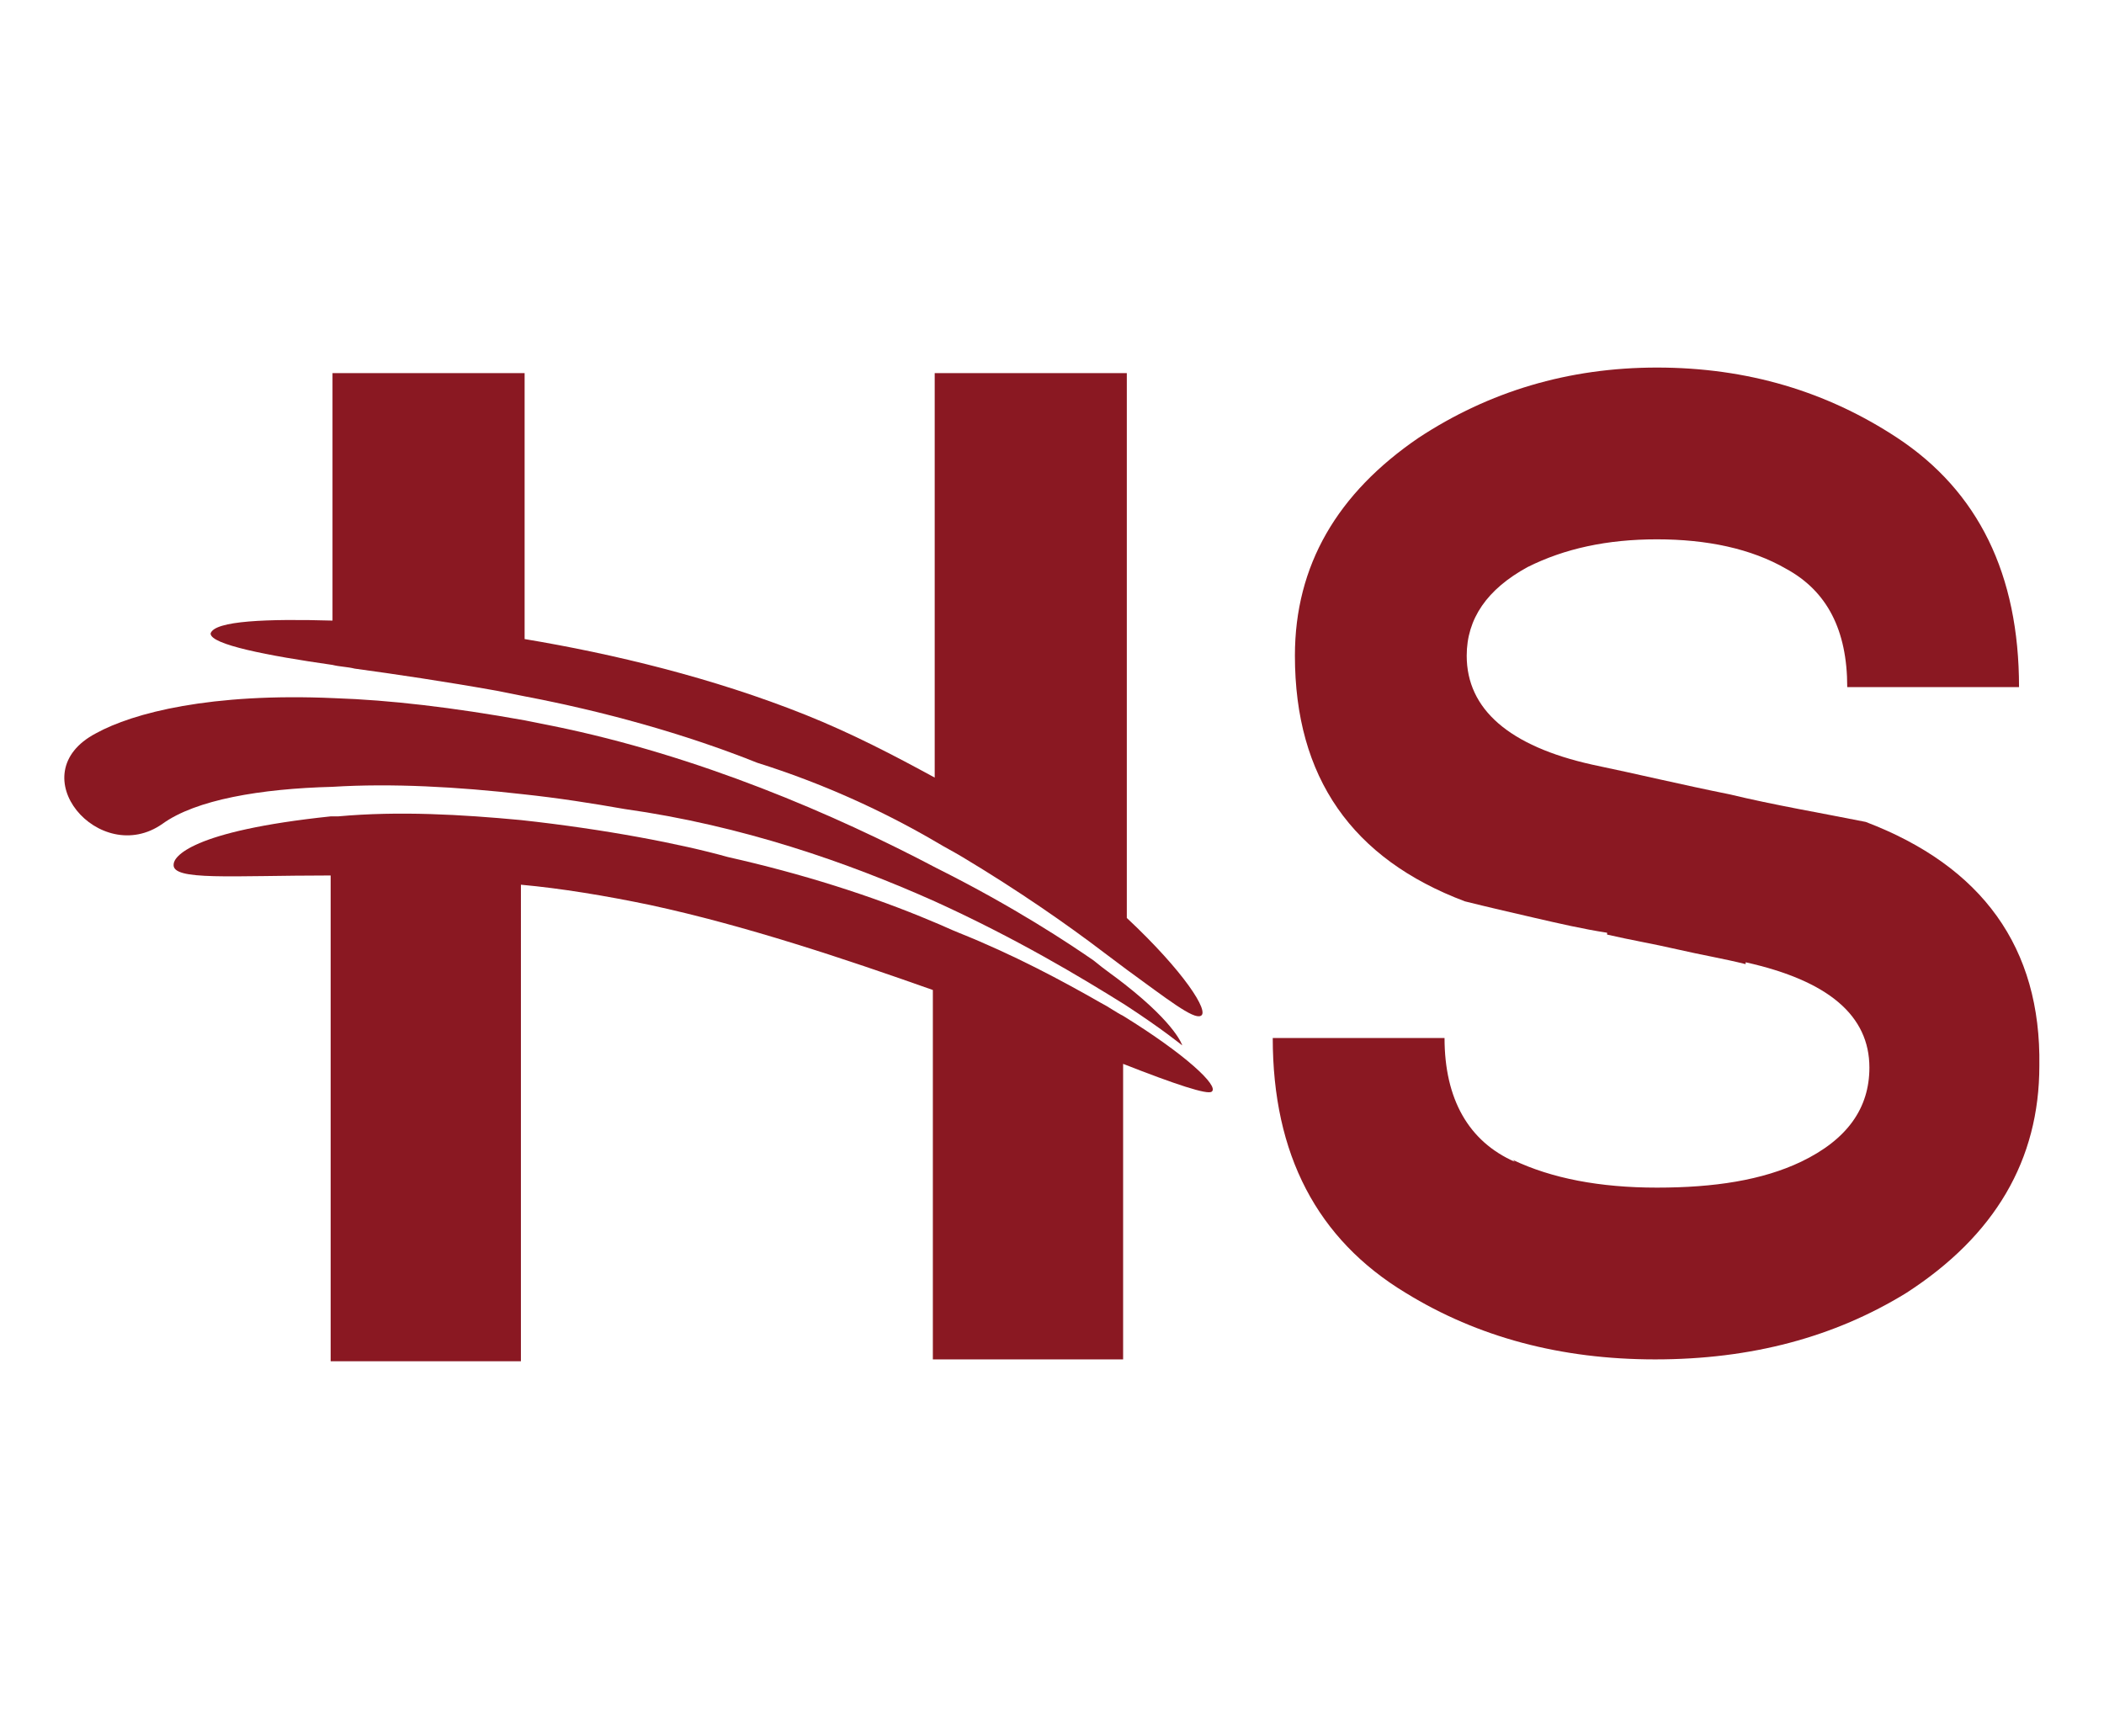 <?xml version="1.0" encoding="utf-8"?>
<!-- Generator: Adobe Illustrator 23.0.3, SVG Export Plug-In . SVG Version: 6.00 Build 0)  -->
<svg version="1.1" id="Layer_3" xmlns="http://www.w3.org/2000/svg" xmlns:xlink="http://www.w3.org/1999/xlink" x="0px" y="0px"
	 viewBox="0 0 113.9 94" style="enable-background:new 0 0 113.9 94;" xml:space="preserve">
<style type="text/css">
	.st0{fill:#8A1822;}
	.st1{fill:none;}
</style>
<path class="st0" d="M28.3,43c1.9,0.2,3.8,0.5,5.5,0.8c6.4,0.9,12.1,2.9,16.8,5c4.4,2,7.9,4.1,10.3,5.6c2,1.3,3.1,2.2,3.1,2.2
	s-0.3-1.1-3.1-3.3c-0.5-0.4-1.1-0.8-1.7-1.3c-1.3-0.9-4.3-2.9-8.5-5c-5.5-2.9-12.9-6.1-20.8-7.7c-0.5-0.1-1-0.2-1.5-0.3
	c-3.9-0.7-7.3-1.1-10.3-1.2c-6.7-0.3-10.9,0.8-12.9,1.9C1,41.9,5.4,47,8.8,44.6c1.8-1.3,5.3-1.9,9.2-2C21.2,42.4,24.8,42.6,28.3,43z
	"/>
<path class="st0" d="M18,36c0.4,0.1,0.8,0.1,1.2,0.2c2.2,0.3,4.9,0.7,7.7,1.2c0.5,0.1,1,0.2,1.5,0.3c4.2,0.8,8.6,2,12.6,3.6
	c3.5,1.1,6.8,2.6,9.7,4.3c0.5,0.3,0.9,0.5,1.4,0.8c3,1.8,5.6,3.6,7.7,5.2c0.4,0.3,0.8,0.6,1.2,0.9c2.2,1.6,3.6,2.7,4,2.5
	c0.5-0.2-0.9-2.4-4-5.3V20.2H50.6v21.9c-2.2-1.2-4.5-2.4-7-3.4c-5-2-10.4-3.3-15.2-4.1V20.2H18v13.4c-3.5-0.1-6.4,0-6.6,0.7
	C11.4,34.9,14.5,35.5,18,36z"/>
<path class="st0" d="M60.8,55c-0.4-0.2-0.8-0.5-1.2-0.7c-2.1-1.2-4.7-2.6-7.7-3.8c-0.5-0.2-0.9-0.4-1.4-0.6
	c-3.3-1.4-7.1-2.6-11.1-3.5c-2.5-0.7-6.6-1.5-11.2-2c-3.2-0.3-6.6-0.5-9.9-0.2c-0.1,0-0.2,0-0.4,0c-7.6,0.8-8.5,2.2-8.5,2.6
	c-0.1,0.9,3.1,0.6,8.5,0.6v26.3h10.3V47.9c2.2,0.2,4.6,0.6,7,1.1c5.1,1.1,10.5,2.9,15.3,4.6v20h10.3v-16c2.8,1.1,4.6,1.7,4.8,1.5
	C66,58.8,64.2,57.1,60.8,55z"/>
<path class="st0" d="M101,44.5c-2.5-0.5-4.9-0.9-7.4-1.5c-2.5-0.5-5-1.1-7.4-1.6c-4.5-1-6.8-3-6.8-5.9c0-2,1.1-3.6,3.3-4.8
	c2-1,4.3-1.5,7-1.5s5.1,0.5,7,1.6c2.2,1.2,3.3,3.3,3.3,6.4h9.3c0-6.1-2.2-10.6-6.6-13.5c-3.8-2.5-8.1-3.8-13-3.8
	c-4.8,0-9.1,1.3-12.9,3.8c-4.4,3-6.7,6.9-6.7,11.8c0,6.6,3.1,11,9.2,13.3c1.2,0.3,2.5,0.6,3.8,0.9c1.3,0.3,2.6,0.6,3.9,0.8v0.1
	c1.3,0.3,2.5,0.5,3.8,0.8s2.5,0.5,3.7,0.8v-0.1c4.5,1,6.7,2.9,6.7,5.7c0,2.2-1.2,3.9-3.7,5.1c-2.1,1-4.7,1.4-7.8,1.4
	s-5.7-0.5-7.8-1.5l0.1,0.1c-2.5-1.1-3.8-3.4-3.8-6.7h-9.3c0,6.3,2.4,10.9,7.2,13.8c3.9,2.4,8.4,3.6,13.5,3.6c5.2,0,9.7-1.2,13.6-3.6
	c4.8-3.1,7.2-7.2,7.2-12.3C110.5,51.3,107.3,46.9,101,44.5z"/>
<path class="st1" d="M-1-0.9v95.7h116V-0.9H-1z M18,33.7V20.2h10.3v14.4c4.9,0.8,10.3,2.1,15.2,4.1c2.5,1,4.9,2.2,7,3.4V20.2h10.3
	v29.4c3,2.9,4.5,5.1,4,5.3c-0.4,0.1-1.8-0.9-4-2.5c-0.4-0.3-0.8-0.6-1.2-0.9c-2.1-1.5-4.7-3.4-7.7-5.2c-0.5-0.3-0.9-0.5-1.4-0.8
	c-2.9-1.7-6.2-3.2-9.7-4.3c-3.9-1.7-8.4-2.8-12.6-3.6c-0.5-0.1-1-0.2-1.5-0.3c-2.8-0.5-5.4-0.9-7.7-1.2c-0.2,0-0.6-0.1-1-0.1
	c-3.5-0.5-6.6-1-6.6-1.6C11.6,33.6,14.5,33.6,18,33.7z M5.1,39.7c2-1.1,6.2-2.2,12.9-1.9c2.9,0.1,6.3,0.5,10.3,1.2
	c0.5,0.1,1,0.2,1.5,0.3c7.9,1.6,15.3,4.8,20.8,7.7c4.2,2.2,7.2,4.1,8.5,5c0.7,0.5,1.2,0.9,1.7,1.3c2.9,2.3,3.1,3.3,3.1,3.3
	s-1.1-0.9-3.1-2.2c-2.3-1.5-5.8-3.7-10.3-5.6c-4.7-2.1-10.4-4.1-16.8-5c-1.7-0.3-3.6-0.6-5.5-0.8c-3.4-0.4-7-0.5-10.3-0.4
	c-4,0.1-7.4,0.7-9.2,2C5.4,47,1,41.9,5.1,39.7z M65.7,59.1c-0.3,0.3-2.1-0.4-4.8-1.5v16H50.6v-20C45.8,51.8,40.4,50,35.3,49
	c-2.4-0.5-4.8-0.9-7-1.1v25.8H18V47.4c-5.4,0-8.6,0.3-8.5-0.6c0-0.4,0.9-1.7,8.5-2.6c0.1,0,0.2,0,0.4,0c3.3-0.2,6.7-0.1,9.9,0.2
	c4.6,0.5,8.8,1.3,11.2,2c4,0.9,7.7,2.2,11.1,3.5c0.5,0.2,0.9,0.4,1.4,0.6c3,1.3,5.5,2.6,7.7,3.8c0.4,0.2,0.8,0.5,1.2,0.7
	C64.2,57.1,66,58.8,65.7,59.1z M103.3,70c-3.9,2.4-8.4,3.6-13.6,3.6c-5.1,0-9.7-1.2-13.5-3.6c-4.8-2.9-7.2-7.5-7.2-13.8h9.3
	c0,3.3,1.3,5.6,3.8,6.7L82,62.8c2.1,1,4.7,1.5,7.8,1.5c3.1,0,5.7-0.5,7.8-1.4c2.5-1.1,3.7-2.8,3.7-5.1c0-2.7-2.2-4.6-6.7-5.7v0.1
	c-1.2-0.2-2.5-0.5-3.7-0.8c-1.3-0.3-2.5-0.5-3.8-0.8l0.1,0.1c-1.3-0.2-2.6-0.5-3.9-0.8s-2.6-0.6-3.8-0.9c-6.2-2.3-9.2-6.8-9.2-13.3
	c0-4.9,2.2-8.9,6.7-11.8c3.8-2.6,8.1-3.8,12.9-3.8c4.9,0,9.2,1.3,13,3.8c4.4,2.9,6.6,7.4,6.6,13.5H100c0-3.1-1.1-5.2-3.3-6.4
	c-2-1-4.3-1.6-7-1.6s-5,0.5-7,1.5c-2.2,1.2-3.3,2.8-3.3,4.8c0,2.9,2.3,4.9,6.8,5.9c2.5,0.5,4.9,1.1,7.4,1.6s5,1,7.4,1.5
	c6.3,2.4,9.5,6.8,9.5,13.2C110.5,62.9,108.1,67,103.3,70z"/>
</svg>
